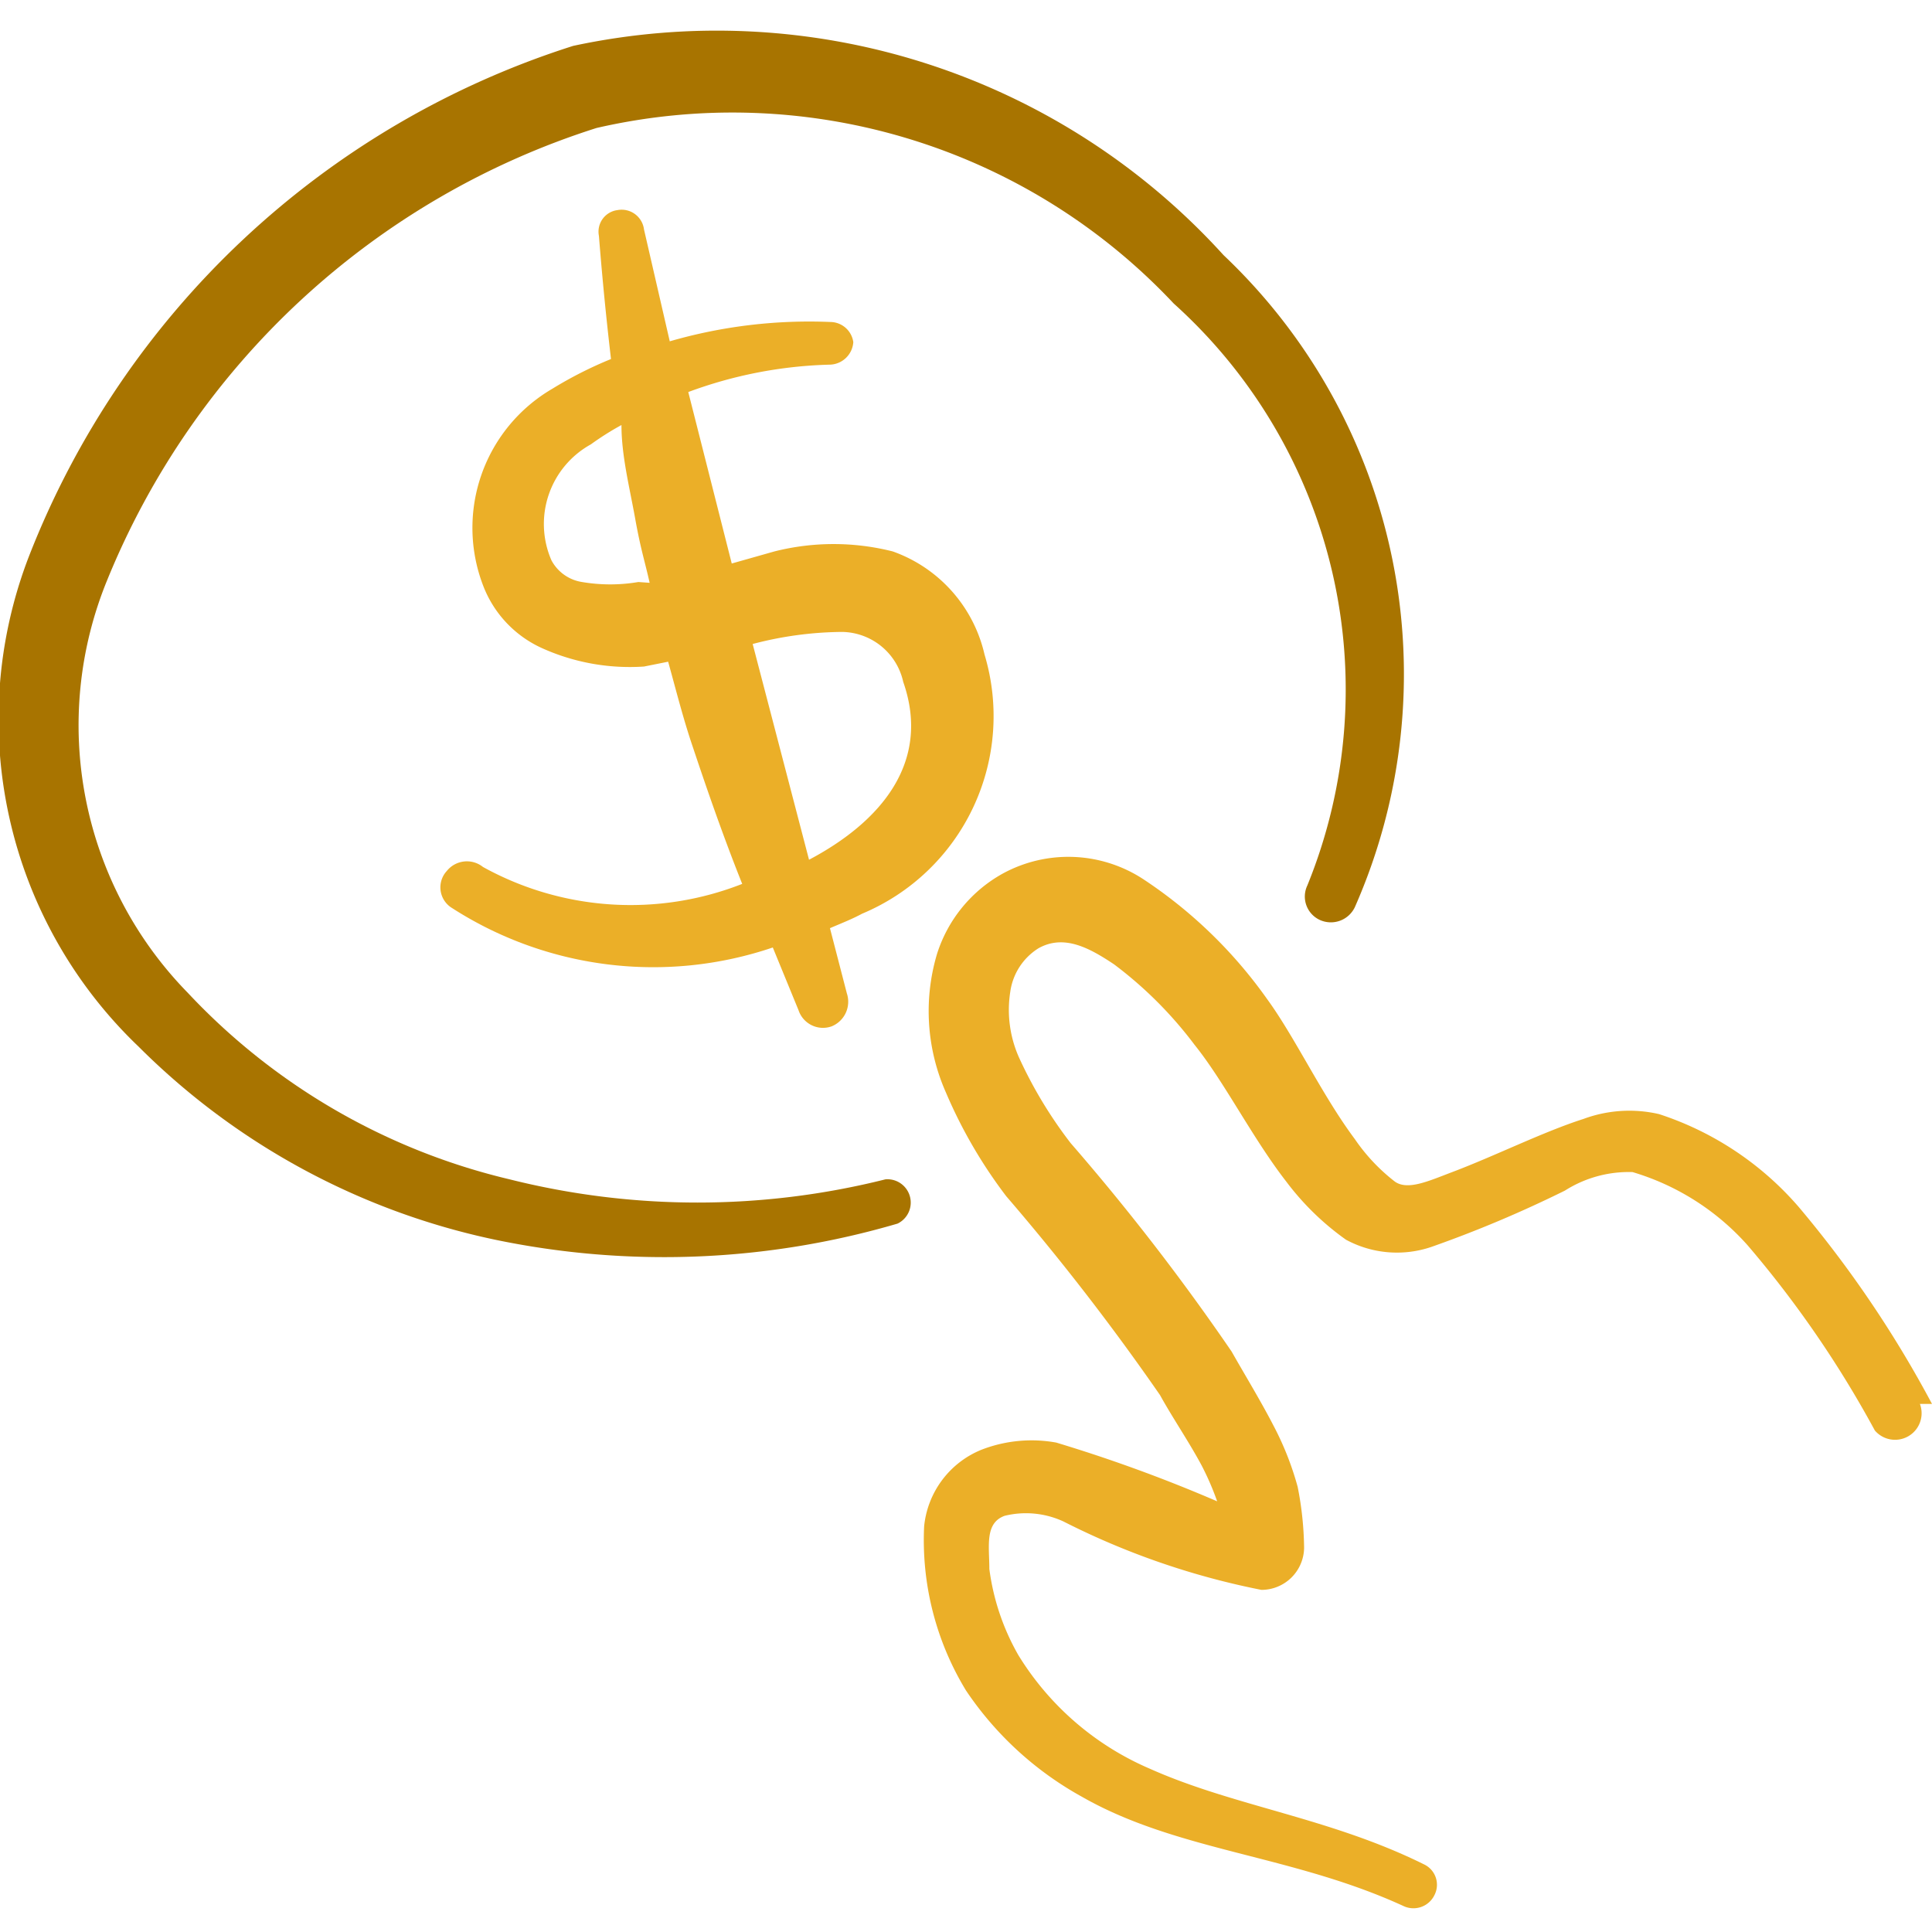 <?xml version="1.0" encoding="UTF-8"?>
<svg xmlns="http://www.w3.org/2000/svg" viewBox="0 0 24 24" height="80" width="80">
  <g>
    <path d="M24 17.44A14 14 0 0 0 22.35 15a3.88 3.88 0 0 0-1.74-1.16 1.64 1.64 0 0 0-.94.06c-.5.16-1.1.46-1.63.66-.29.11-.55.23-.71.12a2.32 2.32 0 0 1-.5-.53c-.41-.55-.74-1.26-1.09-1.74a5.79 5.79 0 0 0-1.54-1.49 1.7 1.7 0 0 0-1.74-.07 1.74 1.74 0 0 0-.82 1 2.49 2.49 0 0 0 .11 1.72 6 6 0 0 0 .75 1.29 29.64 29.64 0 0 1 1.91 2.47c.16.29.36.58.52.88a3.43 3.43 0 0 1 .19.44 18.64 18.64 0 0 0-2-.73 1.72 1.72 0 0 0-.93.09 1.15 1.15 0 0 0-.71.95A3.59 3.59 0 0 0 12 21a4.15 4.15 0 0 0 1.44 1.32c1.19.68 2.61.72 4 1.36a.29.29 0 0 0 .38-.14.28.28 0 0 0-.13-.38c-1.17-.58-2.36-.72-3.41-1.19a3.56 3.56 0 0 1-1.63-1.41 2.91 2.91 0 0 1-.36-1.07c0-.28-.06-.57.19-.66a1.11 1.11 0 0 1 .73.07 9.48 9.48 0 0 0 2.46.85.53.53 0 0 0 .53-.52 4.09 4.09 0 0 0-.08-.76 3.75 3.75 0 0 0-.3-.76c-.16-.31-.35-.62-.52-.92a28.4 28.4 0 0 0-2-2.59 5.44 5.44 0 0 1-.64-1.06 1.45 1.45 0 0 1-.11-.82.76.76 0 0 1 .35-.54c.32-.18.64 0 .94.2a5 5 0 0 1 1 1c.37.46.72 1.16 1.14 1.7a3.35 3.35 0 0 0 .74.72 1.33 1.33 0 0 0 1.06.09 14.87 14.87 0 0 0 1.66-.7 1.48 1.48 0 0 1 .84-.23 3.09 3.09 0 0 1 1.43.91 13.23 13.23 0 0 1 1.58 2.3.33.33 0 0 0 .56-.33Z" fill="#ebaf28" fill-rule="evenodd"></path>
    <path d="M11 14.65a9.59 9.59 0 0 1-4.67 0 8 8 0 0 1-4-2.32 4.75 4.75 0 0 1-1-5.12 9.75 9.75 0 0 1 6.08-5.62 7.52 7.52 0 0 1 7.17 2.18A6.45 6.45 0 0 1 16.24 11a.32.32 0 0 0 .16.43.33.33 0 0 0 .43-.16 7.17 7.17 0 0 0-1.63-8.1A8.5 8.5 0 0 0 7.12.57 10.75 10.75 0 0 0 .36 6.91 5.62 5.62 0 0 0 1.72 13a8.84 8.84 0 0 0 4.43 2.4 10.3 10.3 0 0 0 5-.2.29.29 0 0 0-.15-.55Z" fill="#a87400" fill-rule="evenodd"></path>
    <path d="M12.23 8.13a1.78 1.78 0 0 0-1.14-1.28 3 3 0 0 0-1.47 0L9.09 7l-.54-2.13a5.44 5.44 0 0 1 1.75-.34.3.3 0 0 0 .3-.28.29.29 0 0 0-.28-.25 6.23 6.23 0 0 0-2 .24L8 2.85a.28.28 0 0 0-.33-.24.27.27 0 0 0-.23.32q.06.76.15 1.53a5 5 0 0 0-.73.37A2 2 0 0 0 6 7.27a1.4 1.4 0 0 0 .73.78A2.65 2.65 0 0 0 8 8.28l.3-.06c.1.36.19.72.31 1.07.19.57.39 1.14.61 1.69A3.79 3.79 0 0 1 6 10.77a.32.32 0 0 0-.45.05.3.3 0 0 0 .05.45 4.62 4.62 0 0 0 4 .5l.32.78a.32.32 0 0 0 .41.2.33.33 0 0 0 .19-.41l-.21-.81c.14-.06.27-.11.4-.18a2.66 2.66 0 0 0 1.52-3.22Zm-4.3-.9a2.09 2.09 0 0 1-.7 0 .52.52 0 0 1-.38-.27 1.13 1.13 0 0 1 .49-1.44 3.52 3.52 0 0 1 .38-.24c0 .38.1.77.17 1.16s.12.53.18.8ZM9.35 8a4.47 4.47 0 0 1 1.11-.15.79.79 0 0 1 .76.62c.35 1-.28 1.74-1.17 2.21Z" fill="#ebaf28" fill-rule="evenodd"></path>
  </g>
</svg>
